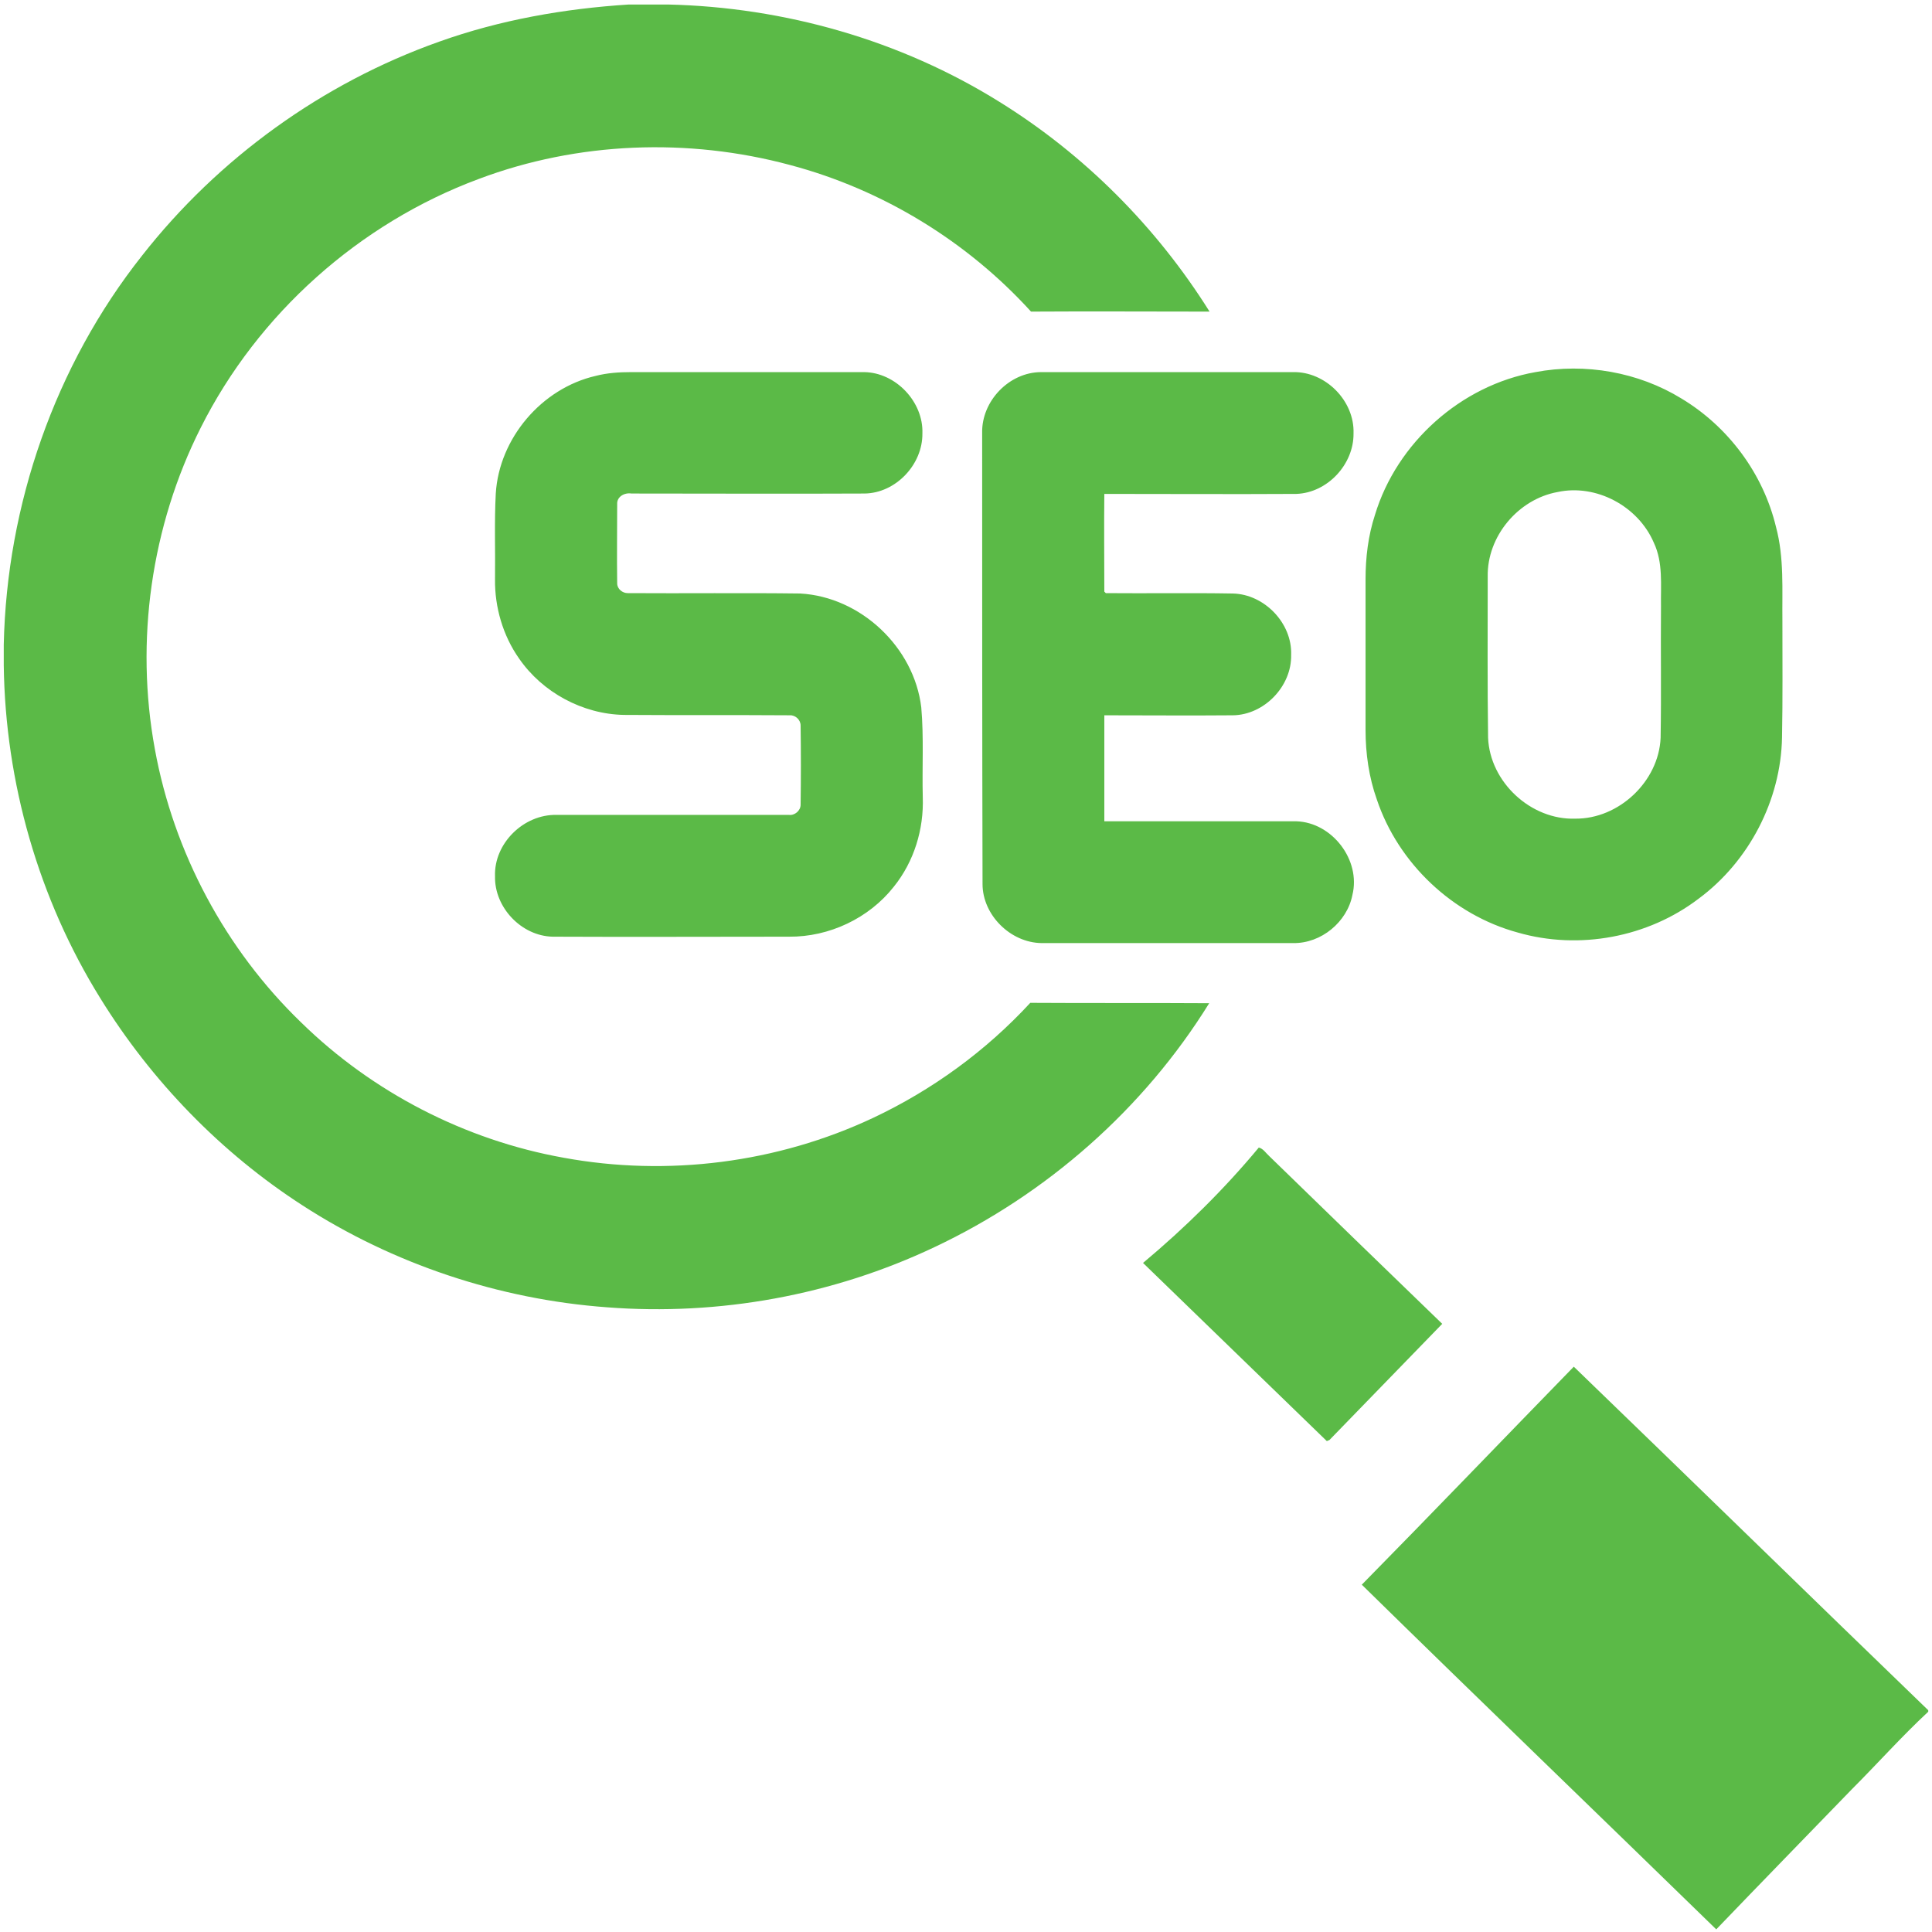 <!-- Generator: Adobe Illustrator 26.5.0, SVG Export Plug-In . SVG Version: 6.00 Build 0)  --><svg version="1.1" id="Vrstva_1" xmlns="http://www.w3.org/2000/svg" xmlns:xlink="http://www.w3.org/1999/xlink" x="0px" y="0px" viewBox="0 0 514 514" style="enable-background:new 0 0 514 514;" xml:space="preserve" height="50" width="50"><style type="text/css">	.st0{fill:#5BBA47;}</style><g>	<path class="st0" d="M167.3,1.2h10.4c31,0.7,61.9,9.5,88.2,25.9c22.6,14,41.8,33.3,55.9,55.8c-15.9,0-31.7-0.1-47.5,0   c-17.1-18.8-39.6-32.5-64.1-39c-27.1-7.3-56.5-6.2-82.8,3.7c-31.8,11.8-58.8,35.9-74,66.2c-13.2,26.2-17.5,56.7-12.2,85.5   c5,27.5,18.8,53.3,38.9,72.7c19,18.6,43.6,31.3,69.8,36c27.7,5.1,56.9,1.4,82.4-10.6c15.7-7.4,30-17.8,41.8-30.6   c15.9,0.1,31.7,0,47.6,0.1c-17.4,28.1-43.2,50.8-73.1,64.9c-27,12.8-57.3,18.3-87.1,16c-28.7-2.1-56.9-11.5-81-27.1   c-21.7-14-40.2-33.1-53.8-55.1C10.3,239.2,1.4,208.2,1,177v-5.5C1.8,134.3,14.6,97.3,37.8,68c20.3-25.9,48-45.9,79-56.9   C133,5.3,150.1,2.3,167.3,1.2 M408.5,99c13.2-2.5,27.4,0,38.8,7c12.5,7.5,21.8,20,25.2,34.2c2.2,8.2,1.6,16.7,1.7,25   c0,10.3,0.1,20.7-0.1,31c-0.3,16.7-8.8,33-22.2,42.9c-13.5,10.3-31.8,13.7-48.1,9c-17.3-4.7-31.8-18.4-37.5-35.4   c-2.1-5.9-3-12.2-3-18.5c0-13.4,0-26.7,0-40.1c0-5.8,0.7-11.6,2.5-17.1C371.6,117.8,388.7,102.5,408.5,99 M414.4,130.9   c-10.5,1.9-18.8,11.8-18.6,22.5c0,14.3-0.1,28.6,0.1,42.9c0.5,11.8,11.4,21.9,23.2,21.5c11.6,0.1,22.2-9.9,22.7-21.5   c0.2-11.7,0-23.3,0.1-35c-0.1-5.7,0.6-11.6-1.9-16.9C435.8,134.6,424.6,128.7,414.4,130.9 M158.5,100c3.1-0.8,6.3-1,9.4-1   c20.7,0,41.3,0,62,0c8.4,0.1,15.8,7.9,15.5,16.3c0.1,8.3-7.1,15.9-15.4,16c-20.7,0.1-41.4,0-62,0c-1.8-0.3-3.9,0.8-3.8,2.8   c0,7-0.1,14.1,0,21.1c0,1.5,1.4,2.6,2.8,2.6c15.3,0.1,30.6-0.1,45.9,0.1c16.1,0.9,30.3,14.3,32.2,30.3c0.7,8,0.2,16,0.4,23.9   c0.3,8.5-2.3,17.1-7.7,23.8c-6.6,8.4-17.2,13.4-27.9,13.3c-21,0-41.9,0.1-62.9,0c-8.3-0.2-15.5-7.8-15.3-16.1   c-0.3-8.7,7.6-16.5,16.4-16.3c20.6,0,41.2,0,61.8,0c1.5,0.2,3.1-1.1,3.1-2.7c0.1-7,0.1-14.1,0-21.1c0-1.5-1.4-2.8-2.9-2.7   c-14.7-0.1-29.4,0-44.1-0.1c-11-0.2-21.7-6-27.9-15c-4.3-6.1-6.5-13.7-6.4-21.1c0.1-7.6-0.2-15.2,0.2-22.8   C132.8,116.6,144.1,103.3,158.5,100 M261.3,115.2c-0.2-8.5,7.2-16.2,15.7-16.2c22.3,0,44.7,0,67,0c8.6-0.2,16.4,7.6,16.1,16.3   c0.1,8.2-6.9,15.8-15.2,16.1c-17.1,0.1-34.1,0-51.1,0c-0.1,8.7,0,17.4,0,26l0.4,0.4c11.3,0.1,22.5-0.1,33.8,0.1   c8.4,0.2,15.8,7.9,15.5,16.3c0.2,8.4-7.2,16-15.5,16.1c-11.4,0.1-22.8,0-34.2,0c0,9.4,0,18.8,0,28.2c17,0,34.1,0,51.1,0   c9.5,0.3,17.2,10.3,14.9,19.6c-1.4,7.2-8.3,12.9-15.7,12.8c-22.4,0-44.7,0-67,0c-8.3-0.1-15.7-7.5-15.7-15.7   C261.3,195.2,261.3,155.2,261.3,115.2 M304.1,336c11.1-9.3,21.5-19.5,30.8-30.7c1.2,0.3,1.9,1.5,2.8,2.3   c15.3,14.9,30.7,29.8,46,44.6c-10,10.3-20,20.6-30,30.9l-0.7,0.3C336.7,367.6,320.4,351.8,304.1,336 M362.3,421.6   c18.9-19.2,37.6-38.7,56.4-58c31.5,30.4,62.8,61,94.3,91.4v0.4c-7,6.5-13.5,13.8-20.3,20.6c-12,12.4-24.1,24.8-36.1,37.3l0,0   C425.2,482.7,393.6,452.3,362.3,421.6L362.3,421.6z" /></g></svg>